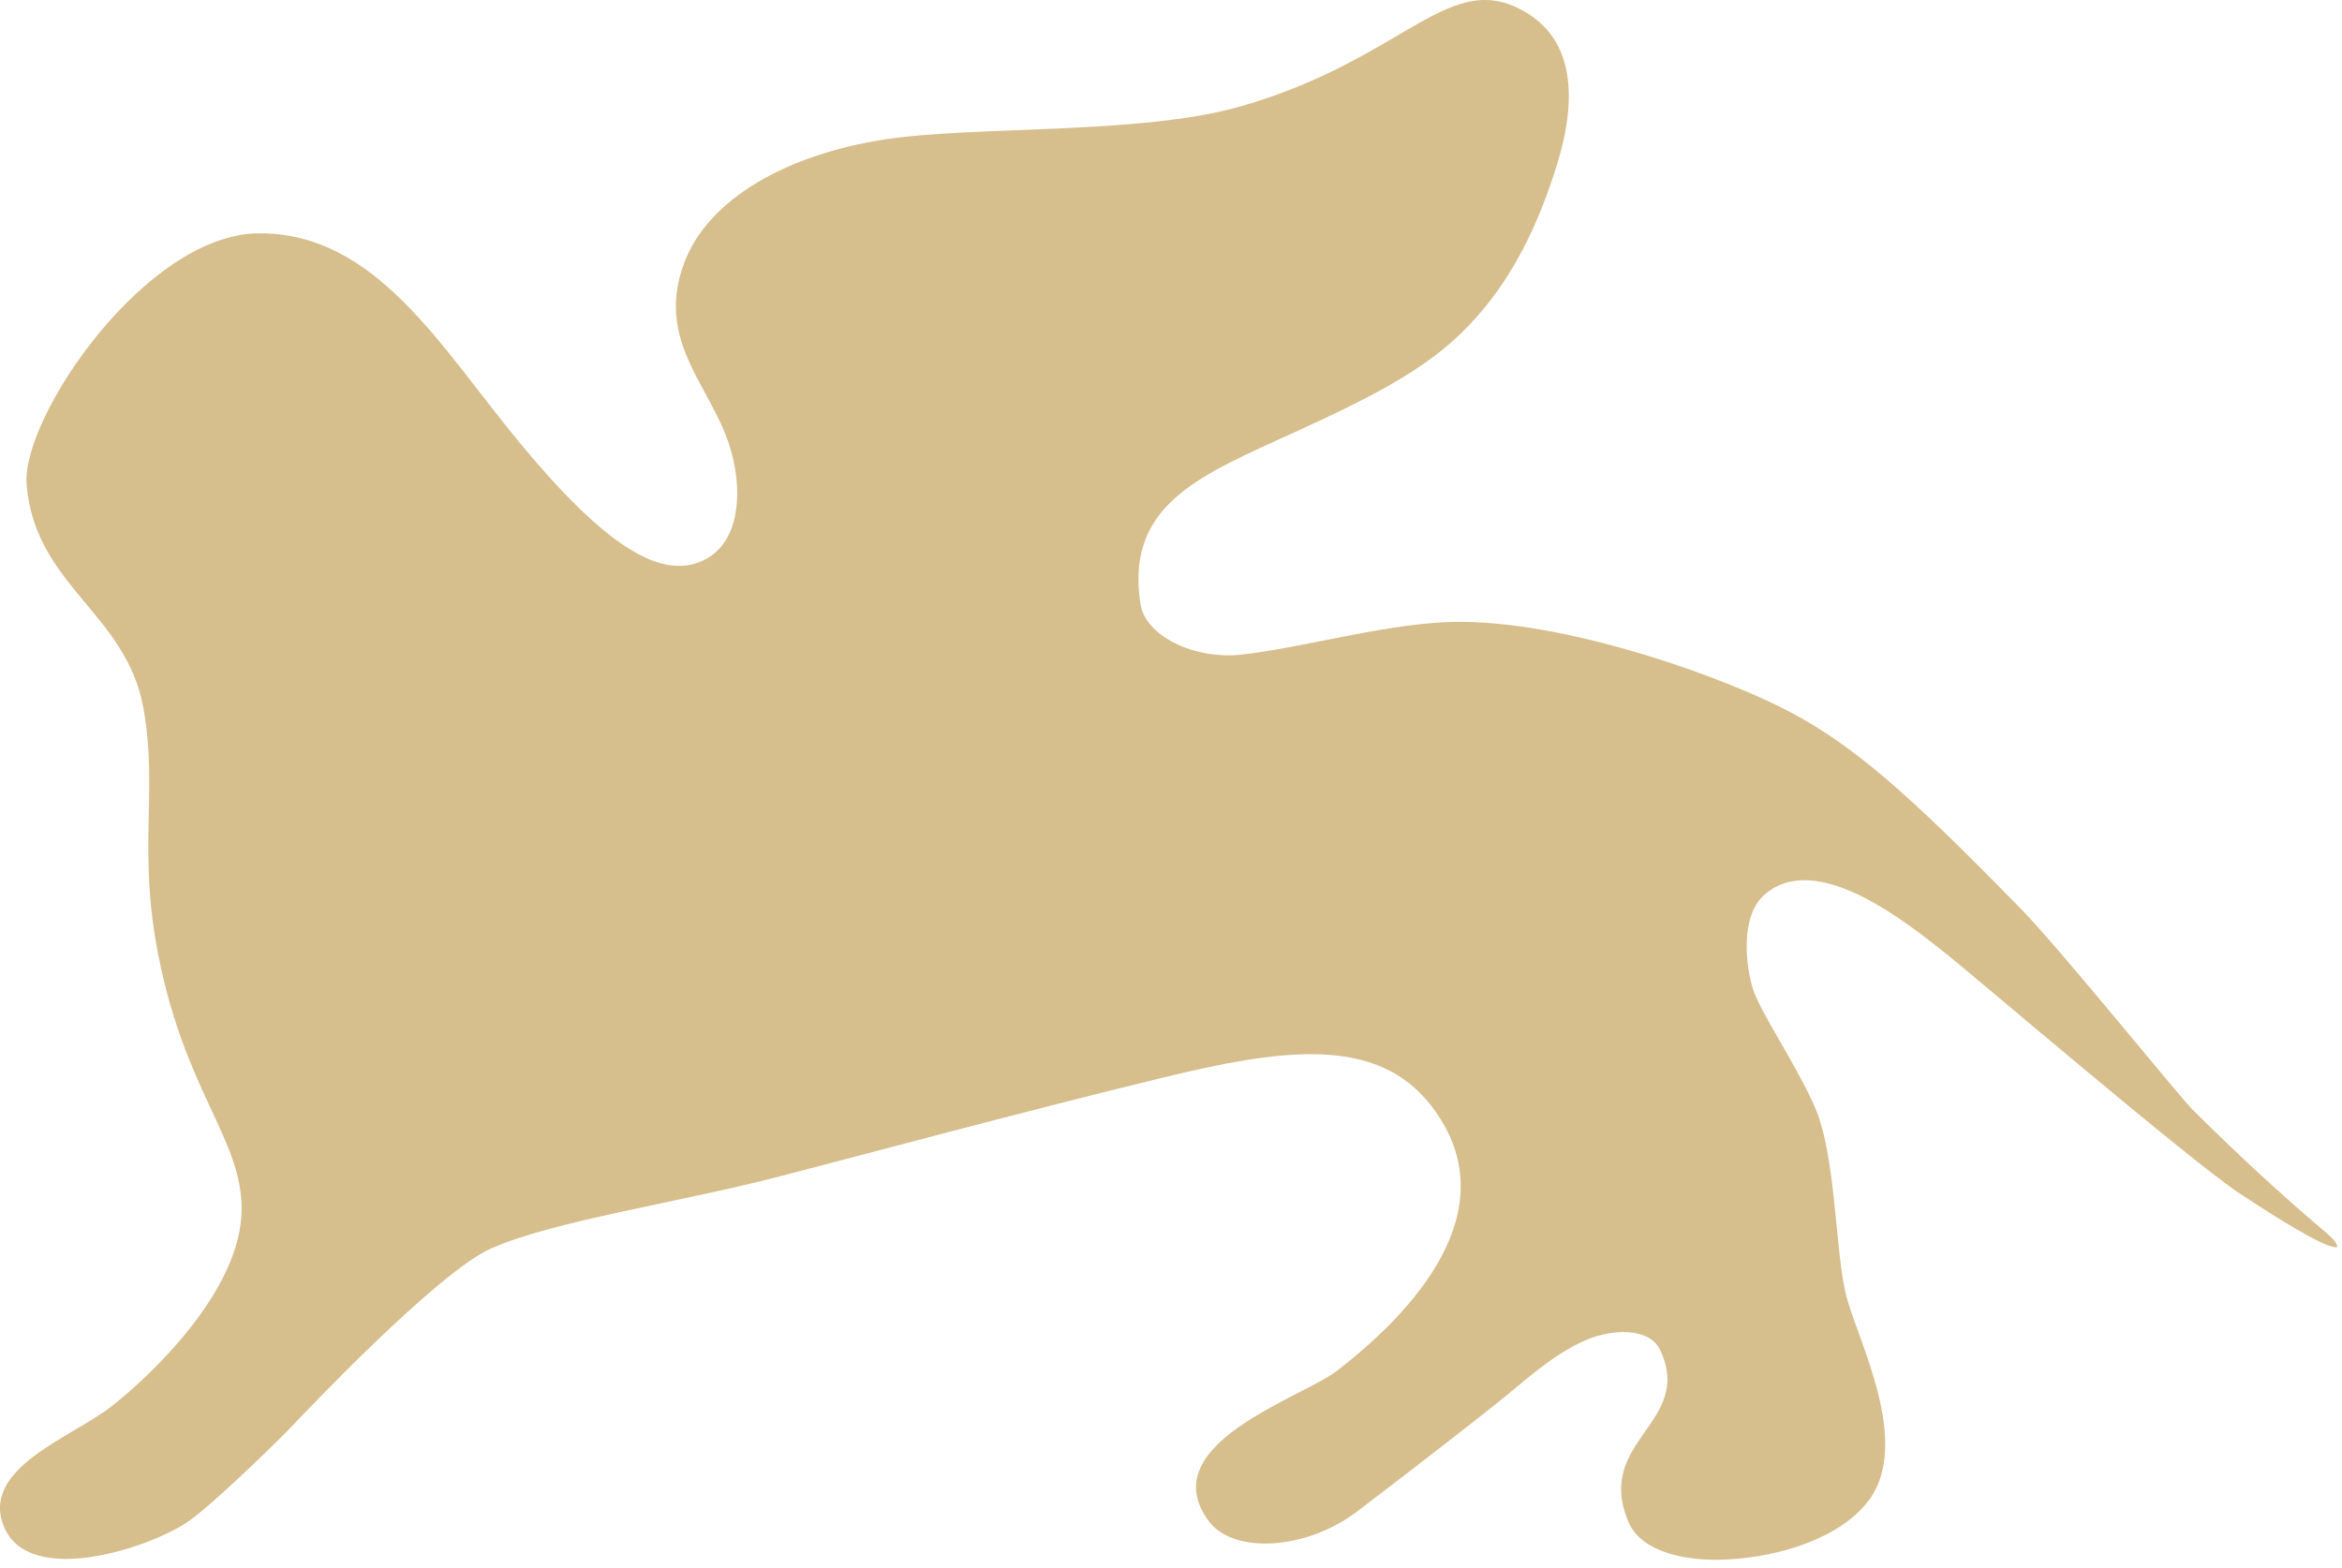 <?xml version="1.0" encoding="UTF-8"?> <svg xmlns="http://www.w3.org/2000/svg" width="233" height="156" viewBox="0 0 233 156" fill="none"><path d="M2.645 48.161C2.142 41.534 14.528 23.213 25.821 23.213C37.36 23.213 43.695 34.317 51.617 43.948C60.096 54.224 65.988 58.145 70.426 55.513C73.99 53.404 73.937 47.564 72.148 43.148C69.936 37.695 65.408 33.388 68.042 26.232C70.479 19.625 78.587 15.318 88.027 13.873C97.03 12.496 113.338 13.425 123.261 10.631C139.985 5.91 144.285 -3.572 152.088 1.406C156.365 4.133 157.04 9.498 154.889 16.417C153.153 21.951 150.337 28.863 144.243 34.181C139.897 37.98 133.512 40.869 126.79 43.921C118.449 47.72 112.006 50.867 113.468 60.132C113.988 63.341 118.9 65.64 123.486 65.138C129.75 64.426 137.089 62.242 143.766 61.909C154.285 61.401 169.56 66.651 176.859 70.219C184.145 73.779 189.935 79.05 201.129 90.506C204.944 94.413 216.761 109.037 218.152 110.434C223.2 115.474 228.273 120.012 231.307 122.548C232.778 123.762 232.5 124.102 232.5 124.102C232.5 124.102 232.221 124.163 231.416 123.837C230.062 123.288 227.439 121.802 222.789 118.73C217.874 115.474 196.376 97.092 193.745 95.003C189.669 91.768 180.648 84.456 175.507 89.061C173.086 91.225 173.692 96.19 174.395 98.401C175.163 100.782 178.562 105.693 180.502 110.027C182.714 114.938 182.537 124.705 183.729 129.121C184.921 133.53 190.088 143.44 186.021 149.144C183.31 152.949 177.203 154.896 171.852 155.167C167.665 155.398 163.266 154.407 162.008 151.43C158.59 143.331 168.513 141.622 165.201 134.398C164.075 131.922 160.246 132.417 158.378 133.102C155.12 134.31 152.271 136.881 149.528 139.132C148.092 140.319 141.222 145.671 135.11 150.324C129.909 154.306 122.702 154.631 120.259 151.355C114.584 143.718 129.551 139.065 132.99 136.413C142.166 129.331 149.656 119.482 142.423 110.068C136.996 102.993 127.559 104.323 115.458 107.28C102.044 110.543 86.482 114.741 77.503 117.068C67.361 119.693 55.165 121.456 48.901 124.203C43.546 126.53 29.975 140.93 28.894 142.069C27.808 143.209 20.882 150.019 18.455 151.572C14.311 154.218 2.971 157.779 0.446 152.02C-2.132 146.153 7.141 143.019 11.052 139.967C14.666 137.145 24.032 128.531 24.04 120.29C24.04 113.324 18.455 108.671 15.768 95.132C13.662 84.51 15.747 78.711 14.271 70.476C12.575 60.98 3.427 58.247 2.645 48.161Z" fill="#D7BE8D"></path></svg> 